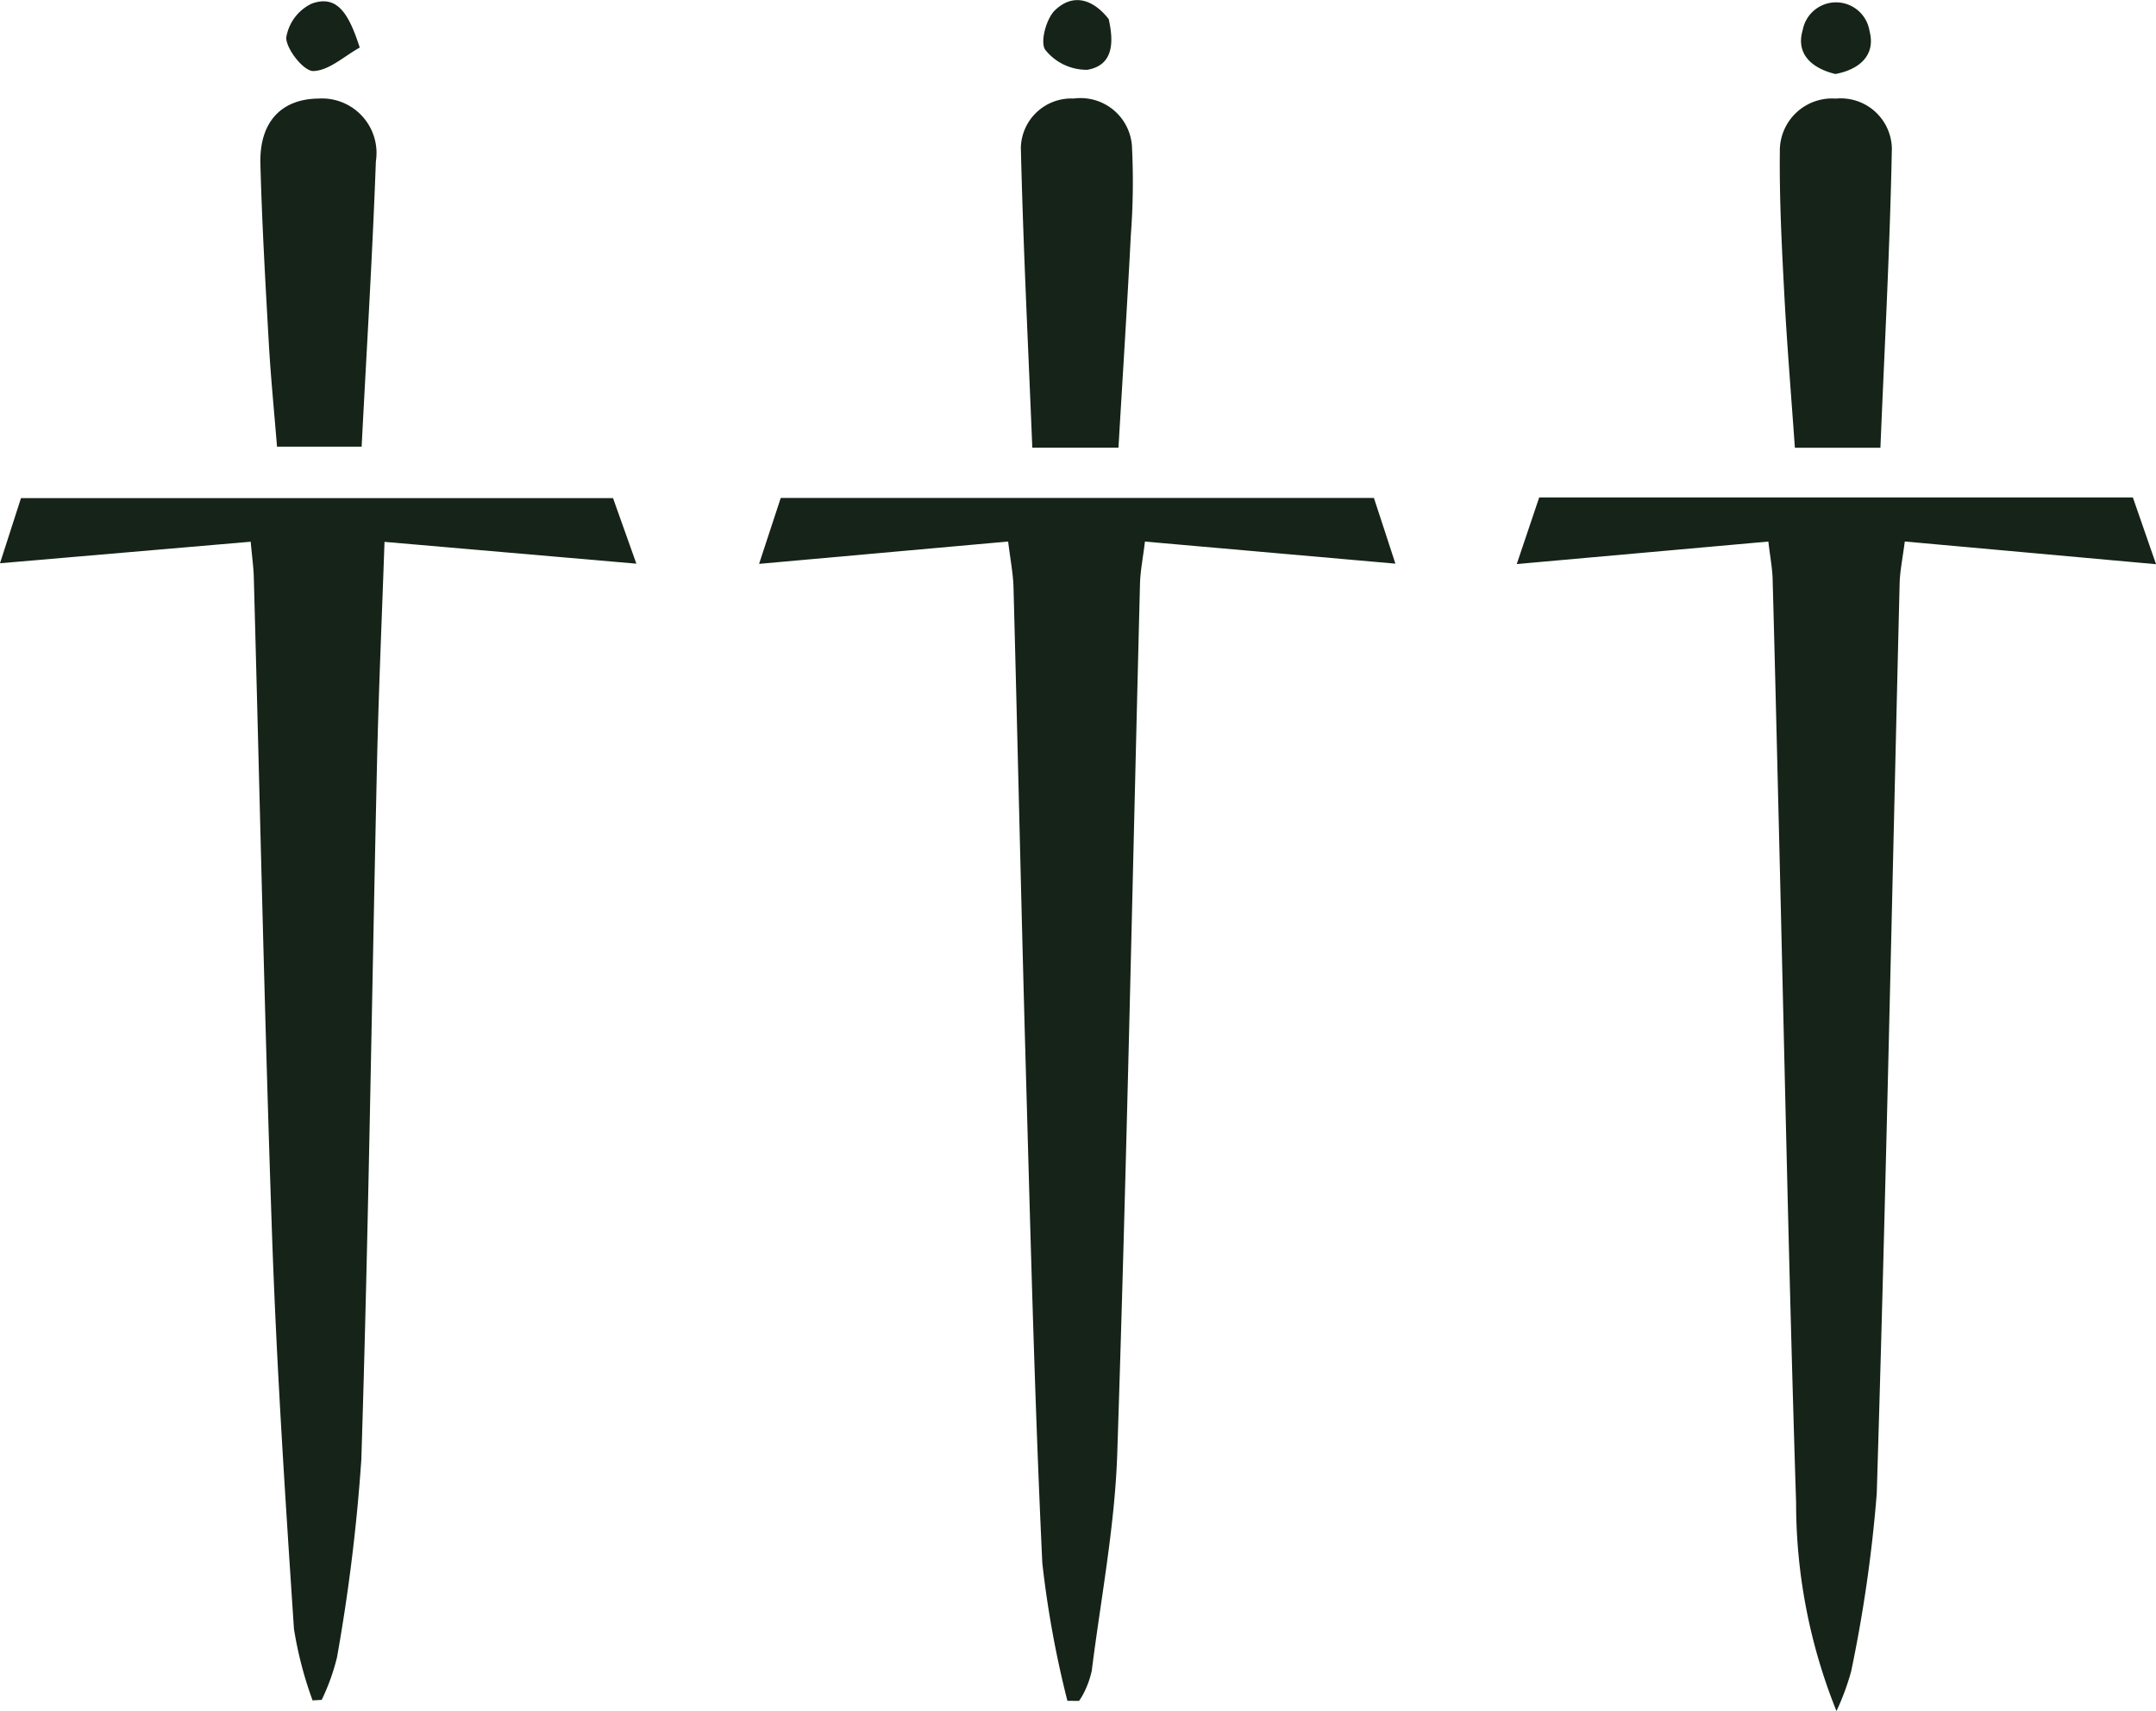 <svg xmlns="http://www.w3.org/2000/svg" xmlns:xlink="http://www.w3.org/1999/xlink" id="Group_17" data-name="Group 17" width="113" height="89.681" viewBox="0 0 113 89.681"><defs><clipPath id="clip-path"><rect id="Rectangle_2" data-name="Rectangle 2" width="113" height="89.681" fill="#152318"></rect></clipPath></defs><g id="Group_16" data-name="Group 16" clip-path="url(#clip-path)"><path id="Path_1" data-name="Path 1" d="M13.135,76.937,0,78.065l1.1-3.413H32.13l1.223,3.435-13.2-1.143c-.141,4.08-.309,7.841-.393,11.6-.274,12.168-.439,24.338-.822,36.5a95.924,95.924,0,0,1-1.277,10.373,11.293,11.293,0,0,1-.8,2.22l-.478.028a20.058,20.058,0,0,1-.976-3.746c-.454-6.847-.905-13.7-1.145-20.554-.4-11.522-.644-23.05-.96-34.576-.014-.509-.087-1.017-.163-1.859" transform="translate(0 -48.544)" fill="#152318"></path><path id="Path_2" data-name="Path 2" d="M228.486,74.548H259.6l1.215,3.5-13.169-1.19c-.111.88-.254,1.543-.27,2.208-.392,15.9-.711,31.808-1.2,47.708a74.1,74.1,0,0,1-1.34,9.3,12.984,12.984,0,0,1-.77,2.082,29.182,29.182,0,0,1-2.116-10.921c-.374-11.765-.612-23.534-.9-35.3-.108-4.369-.21-8.739-.33-13.107-.015-.563-.125-1.123-.224-1.967L227.309,78.04l1.177-3.492" transform="translate(-147.813 -48.477)" fill="#152318"></path><path id="Path_3" data-name="Path 3" d="M129.92,137.671a53.076,53.076,0,0,1-1.315-7.22c-.406-8.6-.619-17.214-.863-25.824-.239-8.436-.422-16.875-.647-25.312-.019-.727-.166-1.452-.281-2.406L113.76,78.08l1.135-3.454h31.09l1.126,3.443-13.127-1.157c-.106.877-.242,1.542-.259,2.209-.389,15.192-.693,30.387-1.192,45.575-.125,3.811-.859,7.6-1.337,11.4a4.856,4.856,0,0,1-.407,1.145,3.092,3.092,0,0,1-.261.434l-.608-.006" transform="translate(-73.975 -48.527)" fill="#152318"></path><path id="Path_4" data-name="Path 4" d="M39.891,33.017c-.149-1.851-.328-3.633-.43-5.42-.177-3.134-.358-6.27-.441-9.408-.058-2.19,1.095-3.4,3.052-3.418a2.858,2.858,0,0,1,3,3.294c-.179,4.928-.483,9.851-.746,14.952Z" transform="translate(-25.372 -9.605)" fill="#152318"></path><path id="Path_5" data-name="Path 5" d="M272,33.079h-4.483c-.192-2.736-.413-5.378-.553-8.024-.132-2.492-.262-4.99-.235-7.484a2.738,2.738,0,0,1,2.936-2.793,2.679,2.679,0,0,1,2.935,2.6c-.1,5.2-.382,10.4-.6,15.7" transform="translate(-173.444 -9.61)" fill="#152318"></path><path id="Path_6" data-name="Path 6" d="M158.11,33.065h-4.517c-.214-5.316-.477-10.52-.6-15.728a2.643,2.643,0,0,1,2.766-2.571,2.7,2.7,0,0,1,3.054,2.454,36.937,36.937,0,0,1-.056,4.7c-.187,3.65-.421,7.3-.648,11.145" transform="translate(-99.488 -9.601)" fill="#152318"></path><path id="Path_7" data-name="Path 7" d="M271.715,4.128c-1.227-.293-2.09-1.046-1.713-2.305a1.776,1.776,0,0,1,3.5.049c.336,1.253-.506,2.017-1.784,2.256" transform="translate(-175.518 -0.25)" fill="#152318"></path><path id="Path_8" data-name="Path 8" d="M159.78,1c.266,1.182.269,2.418-1.117,2.657a2.767,2.767,0,0,1-2.207-1.046c-.284-.391.05-1.637.511-2.077.969-.923,2.015-.553,2.813.466" transform="translate(-101.671 0)" fill="#152318"></path><path id="Path_9" data-name="Path 9" d="M46.74,2.627c-.809.448-1.608,1.206-2.429,1.229-.494.014-1.393-1.1-1.424-1.735a2.391,2.391,0,0,1,1.343-1.8c1.339-.481,1.943.541,2.51,2.3" transform="translate(-27.887 -0.133)" fill="#152318"></path></g></svg>